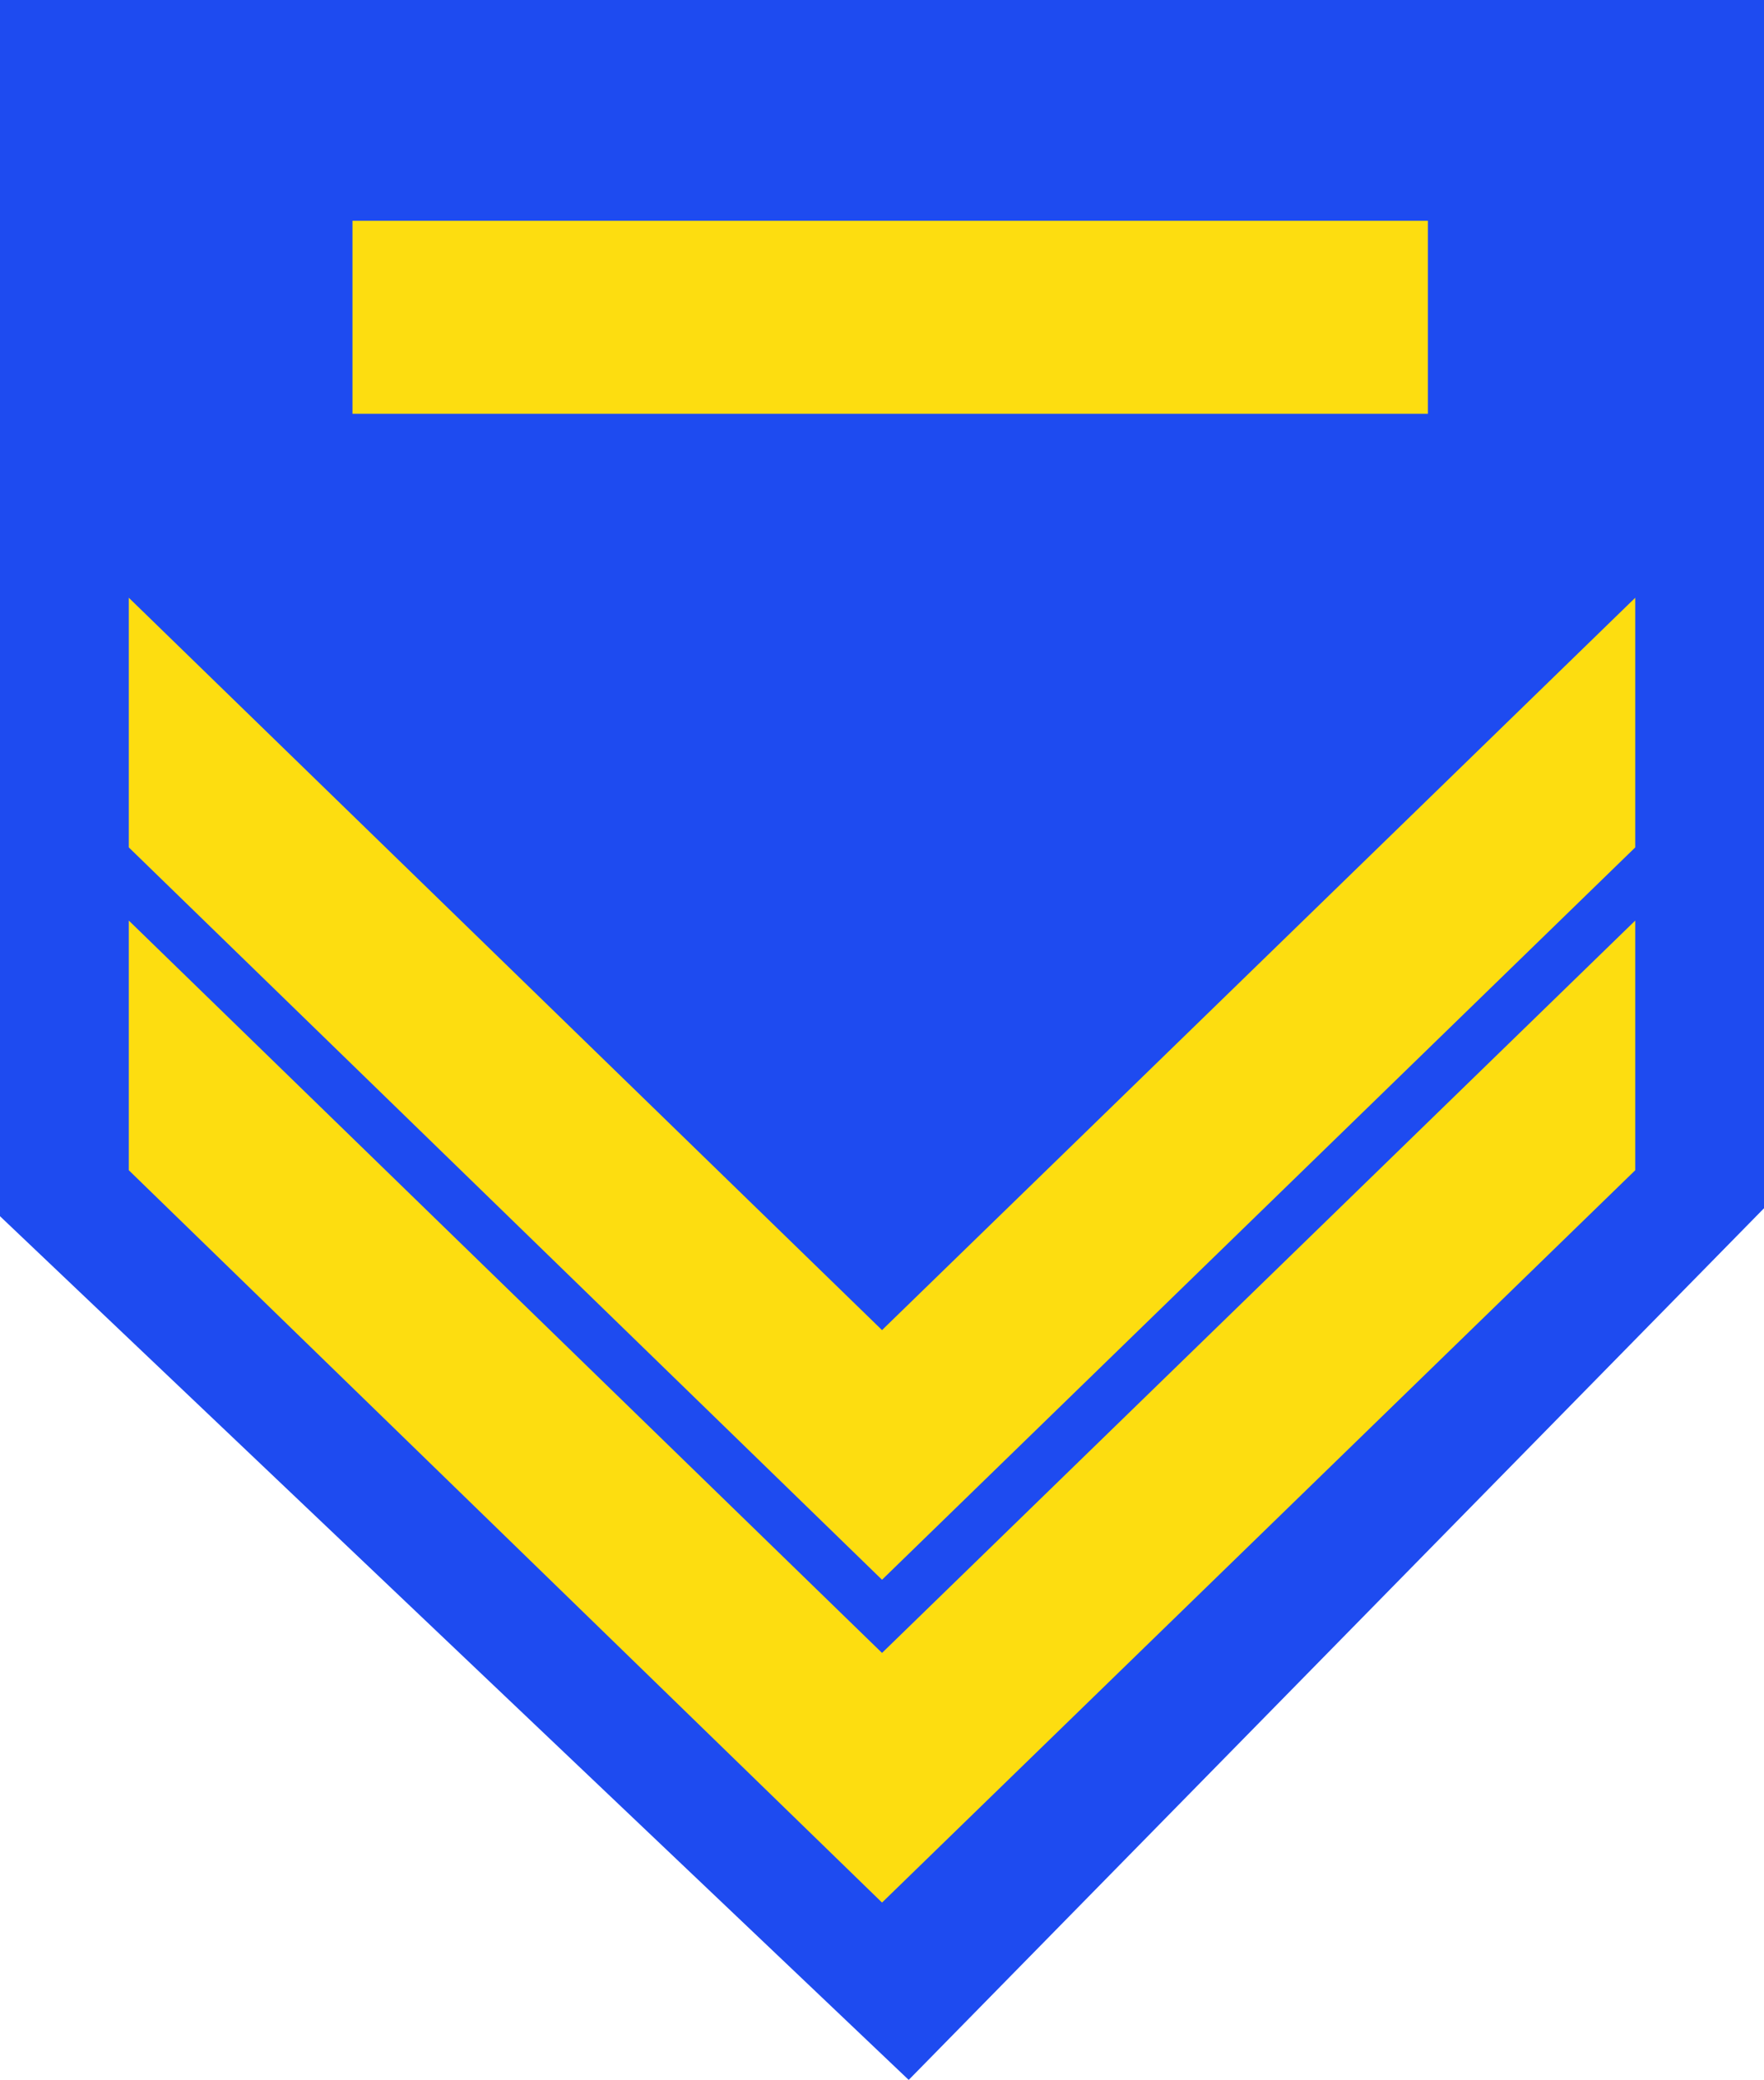 <?xml version="1.0" encoding="UTF-8" standalone="no"?>
<!-- Generator: Adobe Illustrator 13.0.1, SVG Export Plug-In . SVG Version: 6.00 Build 14948)  -->

<svg
   xmlns:dc="http://purl.org/dc/elements/1.1/"
   xmlns:cc="http://creativecommons.org/ns#"
   xmlns:rdf="http://www.w3.org/1999/02/22-rdf-syntax-ns#"
   xmlns:svg="http://www.w3.org/2000/svg"
   xmlns="http://www.w3.org/2000/svg"
   xmlns:sodipodi="http://sodipodi.sourceforge.net/DTD/sodipodi-0.dtd"
   xmlns:inkscape="http://www.inkscape.org/namespaces/inkscape"
   version="1.1"
   id="Layer_1"
   x="0px"
   y="0px"
   width="95.955px"
   height="113.145px"
   viewBox="0 0 95.955 113.145"
   enable-background="new 0 0 95.955 113.145"
   xml:space="preserve"
   sodipodi:docname="Cyprus-Air-Force-OR-5.svg"
   inkscape:version="0.92.2 (5c3e80d, 2017-08-06)"><defs
     id="defs14728" /><sodipodi:namedview
     pagecolor="#ffffff"
     bordercolor="#666666"
     borderopacity="1"
     objecttolerance="10"
     gridtolerance="10"
     guidetolerance="10"
     inkscape:pageopacity="0"
     inkscape:pageshadow="2"
     inkscape:window-width="1680"
     inkscape:window-height="997"
     id="namedview14726"
     showgrid="false"
     inkscape:zoom="2.0858191"
     inkscape:cx="-142.83482"
     inkscape:cy="56.572496"
     inkscape:window-x="-8"
     inkscape:window-y="-8"
     inkscape:window-maximized="1"
     inkscape:current-layer="g14723" /><g
     id="g14723"><polygon
       fill="#BF1E2D"
       points="95.955,0 0,0 0,66.161 49.43,113.145 95.955,65.729  "
       id="polygon14493"
       style="fill:#1e4bf0;fill-opacity:1" /><g
       id="g14503"><g
         id="g14497"><polygon
           fill="#FBB040"
           points="88.951,46.098 47.979,85.937 7.006,46.098 7.006,32.517 47.979,72.356 88.951,32.517    "
           id="polygon14495"
           style="fill:#fddd10;fill-opacity:1" /></g><g
         id="g14501"><polygon
           fill="#FBB040"
           points="88.951,63.66 47.979,103.498 7.006,63.66 7.006,50.078 47.979,89.918 88.951,50.078    "
           id="polygon14499"
           style="fill:#fddd10;fill-opacity:1" /></g></g><rect
       style="fill:#fddd10;fill-opacity:1"
       x="19.174"
       y="12.009"
       width="58.497"
       height="10.5"
       id="rect13700" /></g></svg>